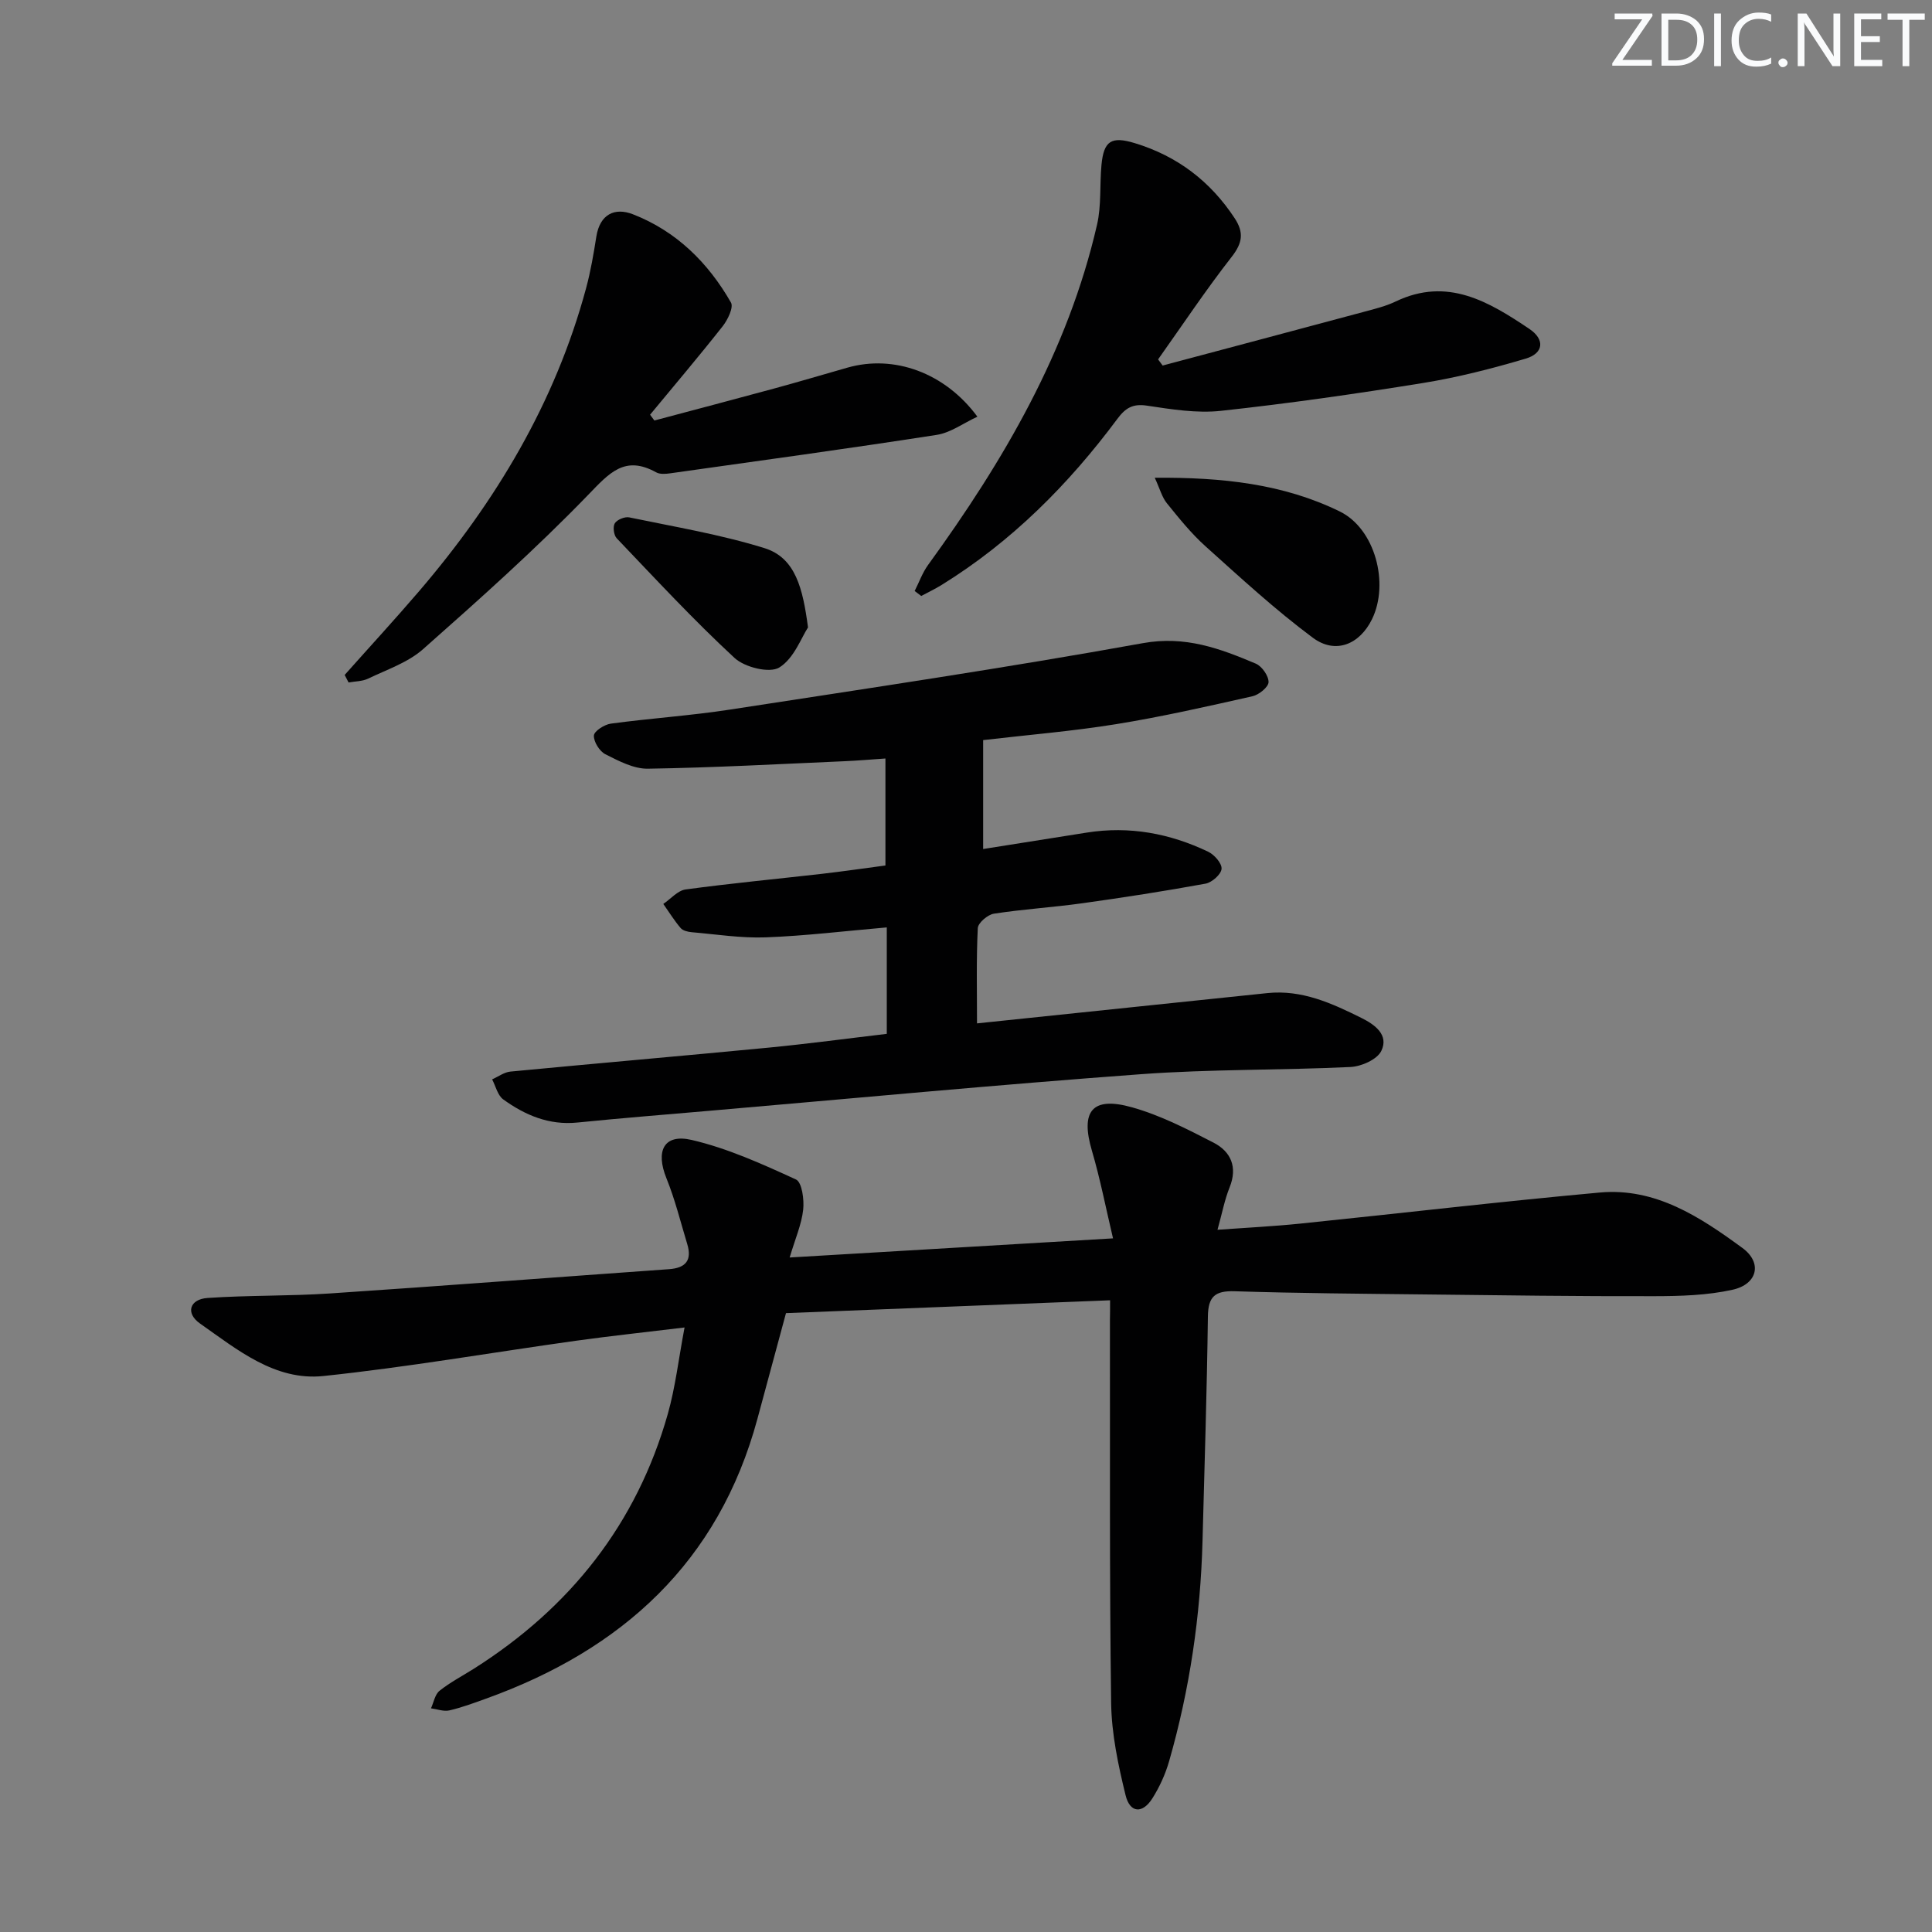 <svg enable-background="new 0 0 400 400" viewBox="0 0 400 400" xmlns="http://www.w3.org/2000/svg"><rect x="0" y="0" width="400" height="400" fill="#808080" stroke="none"/><g fill="#fafbfc"><path d="m342.2 3.2-6.3 9.2h6.1v1.2h-8.2v-.5l6.2-9.1h-5.7v-1.2h7.8v.4z"/><path d="m344 13.7v-10.9h3.1c1.6 0 3 .5 4.1 1.4 1.1 1 1.6 2.2 1.6 3.9s-.5 3-1.6 4-2.5 1.5-4.2 1.5h-3zm1.4-9.6v8.4h1.6c1.4 0 2.5-.4 3.2-1.1.8-.8 1.2-1.8 1.2-3.2s-.4-2.4-1.2-3.1-1.8-1-3.1-1z"/><path d="m356.3 2.8v10.9h-1.4v-10.9z"/><path d="m366.6 13.2c-.8.4-1.8.6-3 .6-1.6 0-2.8-.5-3.7-1.5s-1.4-2.3-1.4-3.9c0-1.7.5-3.2 1.6-4.2s2.4-1.6 4-1.6c1 0 1.9.1 2.6.4v1.5c-.8-.4-1.6-.6-2.6-.6-1.2 0-2.2.4-3 1.2s-1.1 1.9-1.1 3.3c0 1.3.4 2.3 1.1 3.1s1.6 1.1 2.8 1.1c1.1 0 2-.2 2.8-.7v1.3z"/><path d="m368.2 13c0-.3.1-.5.3-.6.2-.2.4-.3.6-.3.3 0 .5.1.7.3s.3.4.3.6-.1.5-.3.6c-.2.2-.4.3-.7.3s-.5-.1-.6-.3c-.2-.2-.3-.4-.3-.6z"/><path d="m381.1 13.7h-1.7l-5.5-8.4c-.2-.2-.3-.5-.4-.7 0 .2.1.8.1 1.5v7.6h-1.4v-10.9h1.8l5.3 8.3c.3.4.4.6.4.8 0-.3-.1-.8-.1-1.6v-7.5h1.4v10.9z"/><path d="m389.7 13.7h-5.8v-10.9h5.6v1.2h-4.2v3.5h3.9v1.2h-3.9v3.7h4.4z"/><path d="m398.4 4.1h-3.1v9.6h-1.4v-9.6h-3.1v-1.3h7.7v1.3z"/></g><path d="m229.83 269.21c-22.64.9-44.7 1.77-67.1 2.66-2.05 7.57-3.98 14.72-5.91 21.87-8.03 29.68-28 47.8-56.18 57.94-2.5.9-5.01 1.84-7.6 2.44-1.17.27-2.53-.26-3.81-.43.57-1.24.82-2.87 1.77-3.63 2.19-1.75 4.73-3.07 7.12-4.58 19.91-12.61 33.68-29.95 40.14-52.73 1.57-5.55 2.23-11.36 3.47-17.91-7.8.95-15.17 1.73-22.5 2.75-17.42 2.43-34.78 5.46-52.27 7.3-10.01 1.05-17.84-5.46-25.55-10.87-3.05-2.14-2.16-5.04 1.57-5.29 8.45-.58 16.96-.37 25.41-.94 23.38-1.56 46.75-3.36 70.12-5.02 3.51-.25 4.79-1.88 3.77-5.22-1.38-4.55-2.52-9.21-4.3-13.6-2.29-5.65-.55-9.27 5.21-7.94 7.45 1.73 14.61 4.98 21.61 8.19 1.24.57 1.72 4.18 1.49 6.26-.34 3.05-1.64 5.99-2.8 9.89 22.46-1.33 44.12-2.61 66.95-3.96-1.51-6.38-2.66-12.33-4.36-18.11-2.43-8.21 0-11.36 8.3-9.02 5.85 1.64 11.41 4.5 16.85 7.3 3.6 1.85 5.05 5.05 3.34 9.29-1.03 2.56-1.54 5.32-2.5 8.76 6.08-.44 11.65-.71 17.18-1.28 20.66-2.12 41.29-4.55 61.97-6.43 11.53-1.05 20.78 5.07 29.53 11.48 4.17 3.05 3.14 7.5-2.05 8.65-5.24 1.16-10.77 1.32-16.17 1.33-15.83.04-31.65-.18-47.48-.36-13.14-.15-26.29-.24-39.42-.66-4.09-.13-5.5 1.1-5.55 5.25-.2 15.48-.7 30.95-1.11 46.43-.41 15.49-2.64 30.71-6.91 45.6-.77 2.68-1.97 5.33-3.46 7.69-2.04 3.25-4.65 3.1-5.56-.62-1.53-6.24-2.9-12.7-2.99-19.08-.36-26.44-.21-52.89-.25-79.34.03-1.16.03-2.3.03-4.06z" fill="#010102"/><path d="m183.6 214.05c0-7.68 0-14.61 0-22.04-8.59.74-16.81 1.75-25.05 2.06-5.1.19-10.25-.63-15.37-1.07-.79-.07-1.81-.32-2.27-.87-1.32-1.55-2.4-3.31-3.58-4.98 1.54-1.04 2.98-2.78 4.63-3 9.37-1.27 18.79-2.16 28.18-3.23 4.44-.51 8.86-1.16 13.18-1.73 0-7.45 0-14.52 0-22.15-3.23.22-5.83.45-8.44.56-13.58.59-27.15 1.34-40.74 1.55-2.94.05-6.04-1.6-8.8-2.99-1.21-.61-2.44-2.58-2.38-3.87.04-.91 2.17-2.29 3.51-2.47 8.21-1.11 16.5-1.65 24.68-2.91 28.52-4.39 57.07-8.62 85.46-13.75 8.78-1.59 15.96 1.1 23.39 4.24 1.27.54 2.66 2.53 2.64 3.83-.02 1.02-1.99 2.62-3.32 2.92-9.38 2.11-18.77 4.25-28.25 5.78-9 1.46-18.11 2.2-27.52 3.3v22.55c7.23-1.15 14.34-2.27 21.45-3.4 8.82-1.4 17.2.16 25.16 3.97 1.27.61 2.86 2.43 2.75 3.55-.11 1.15-1.99 2.8-3.31 3.05-8.47 1.55-16.99 2.87-25.52 4.06-6.09.85-12.24 1.22-18.31 2.16-1.29.2-3.28 1.91-3.33 3-.32 6.44-.16 12.9-.16 19.71 11.15-1.16 22.01-2.3 32.87-3.43 9.08-.95 18.17-1.9 27.25-2.84 7.13-.74 13.34 2.1 19.46 5.14 2.8 1.39 5.74 3.52 4.12 6.84-.86 1.77-4.12 3.21-6.37 3.32-14.45.69-28.96.43-43.38 1.49-29.82 2.19-59.59 5.01-89.38 7.58-9.11.79-18.22 1.51-27.32 2.43-5.85.59-10.81-1.52-15.34-4.79-1.16-.84-1.56-2.74-2.3-4.15 1.26-.55 2.48-1.48 3.78-1.61 17.86-1.71 35.73-3.25 53.58-4.97 8.19-.8 16.35-1.9 24.35-2.84z" fill="#010102"/><path d="m240.71 75.68c13.89-3.7 27.79-7.39 41.67-11.12 2.24-.6 4.54-1.16 6.62-2.16 10.69-5.1 19.24.06 27.63 5.69 3.32 2.23 2.92 5.08-.75 6.16-6.96 2.06-14.06 3.88-21.22 5.04-13.91 2.25-27.88 4.25-41.89 5.77-5.02.54-10.27-.32-15.34-1.08-2.94-.44-4.44.52-6.09 2.74-10.11 13.59-21.91 25.44-36.41 34.4-1.35.84-2.8 1.51-4.2 2.27-.45-.34-.9-.69-1.36-1.03.92-1.81 1.61-3.79 2.79-5.41 15.62-21.52 28.94-44.19 34.97-70.43.92-3.98.53-8.26.92-12.38.47-5 2.06-5.98 6.91-4.5 8.78 2.67 15.63 7.88 20.67 15.55 1.93 2.94 1.63 5.1-.61 7.97-5.36 6.86-10.2 14.14-15.25 21.25.31.44.63.86.94 1.27z" fill="#010102"/><path d="m71.36 139.74c5.14-5.78 10.38-11.47 15.41-17.34 15.85-18.51 28.17-39 34.57-62.72.95-3.51 1.56-7.12 2.13-10.72.74-4.61 3.8-6.06 7.56-4.6 8.98 3.49 15.58 10.01 20.31 18.28.57 1-.66 3.55-1.7 4.88-4.89 6.21-10.01 12.24-15.05 18.34.3.4.59.8.89 1.2 8.22-2.19 16.45-4.35 24.65-6.58 5.12-1.39 10.21-2.91 15.31-4.36 9.63-2.75 20.18 1.01 26.92 10.15-2.92 1.35-5.56 3.33-8.44 3.77-18.34 2.85-36.74 5.36-55.12 7.95-.97.14-2.17.24-2.95-.2-6.51-3.6-9.7.14-14.09 4.68-10.83 11.2-22.5 21.61-34.18 31.94-3.14 2.77-7.48 4.22-11.36 6.09-1.2.58-2.69.55-4.05.8-.29-.53-.55-1.04-.81-1.56z" fill="#010102"/><path d="m239.08 98.91c14-.1 26.63 1.27 38.3 6.98 7.32 3.58 10.3 14.9 6.68 22.31-2.55 5.21-7.55 7.33-12.25 3.84-7.8-5.8-15-12.45-22.25-18.96-2.95-2.65-5.47-5.8-7.97-8.89-1.01-1.24-1.44-2.96-2.51-5.28z" fill="#010102"/><path d="m167.29 129.9c-1.38 2.1-2.91 6.44-5.95 8.3-2.02 1.24-7.17-.04-9.26-1.98-8.5-7.86-16.39-16.39-24.4-24.78-.61-.64-.83-2.4-.39-3.1.48-.76 2.07-1.41 2.99-1.22 9.37 1.95 18.87 3.53 27.98 6.36 6.46 2 7.96 8.37 9.03 16.42z" fill="#010102"/></svg>